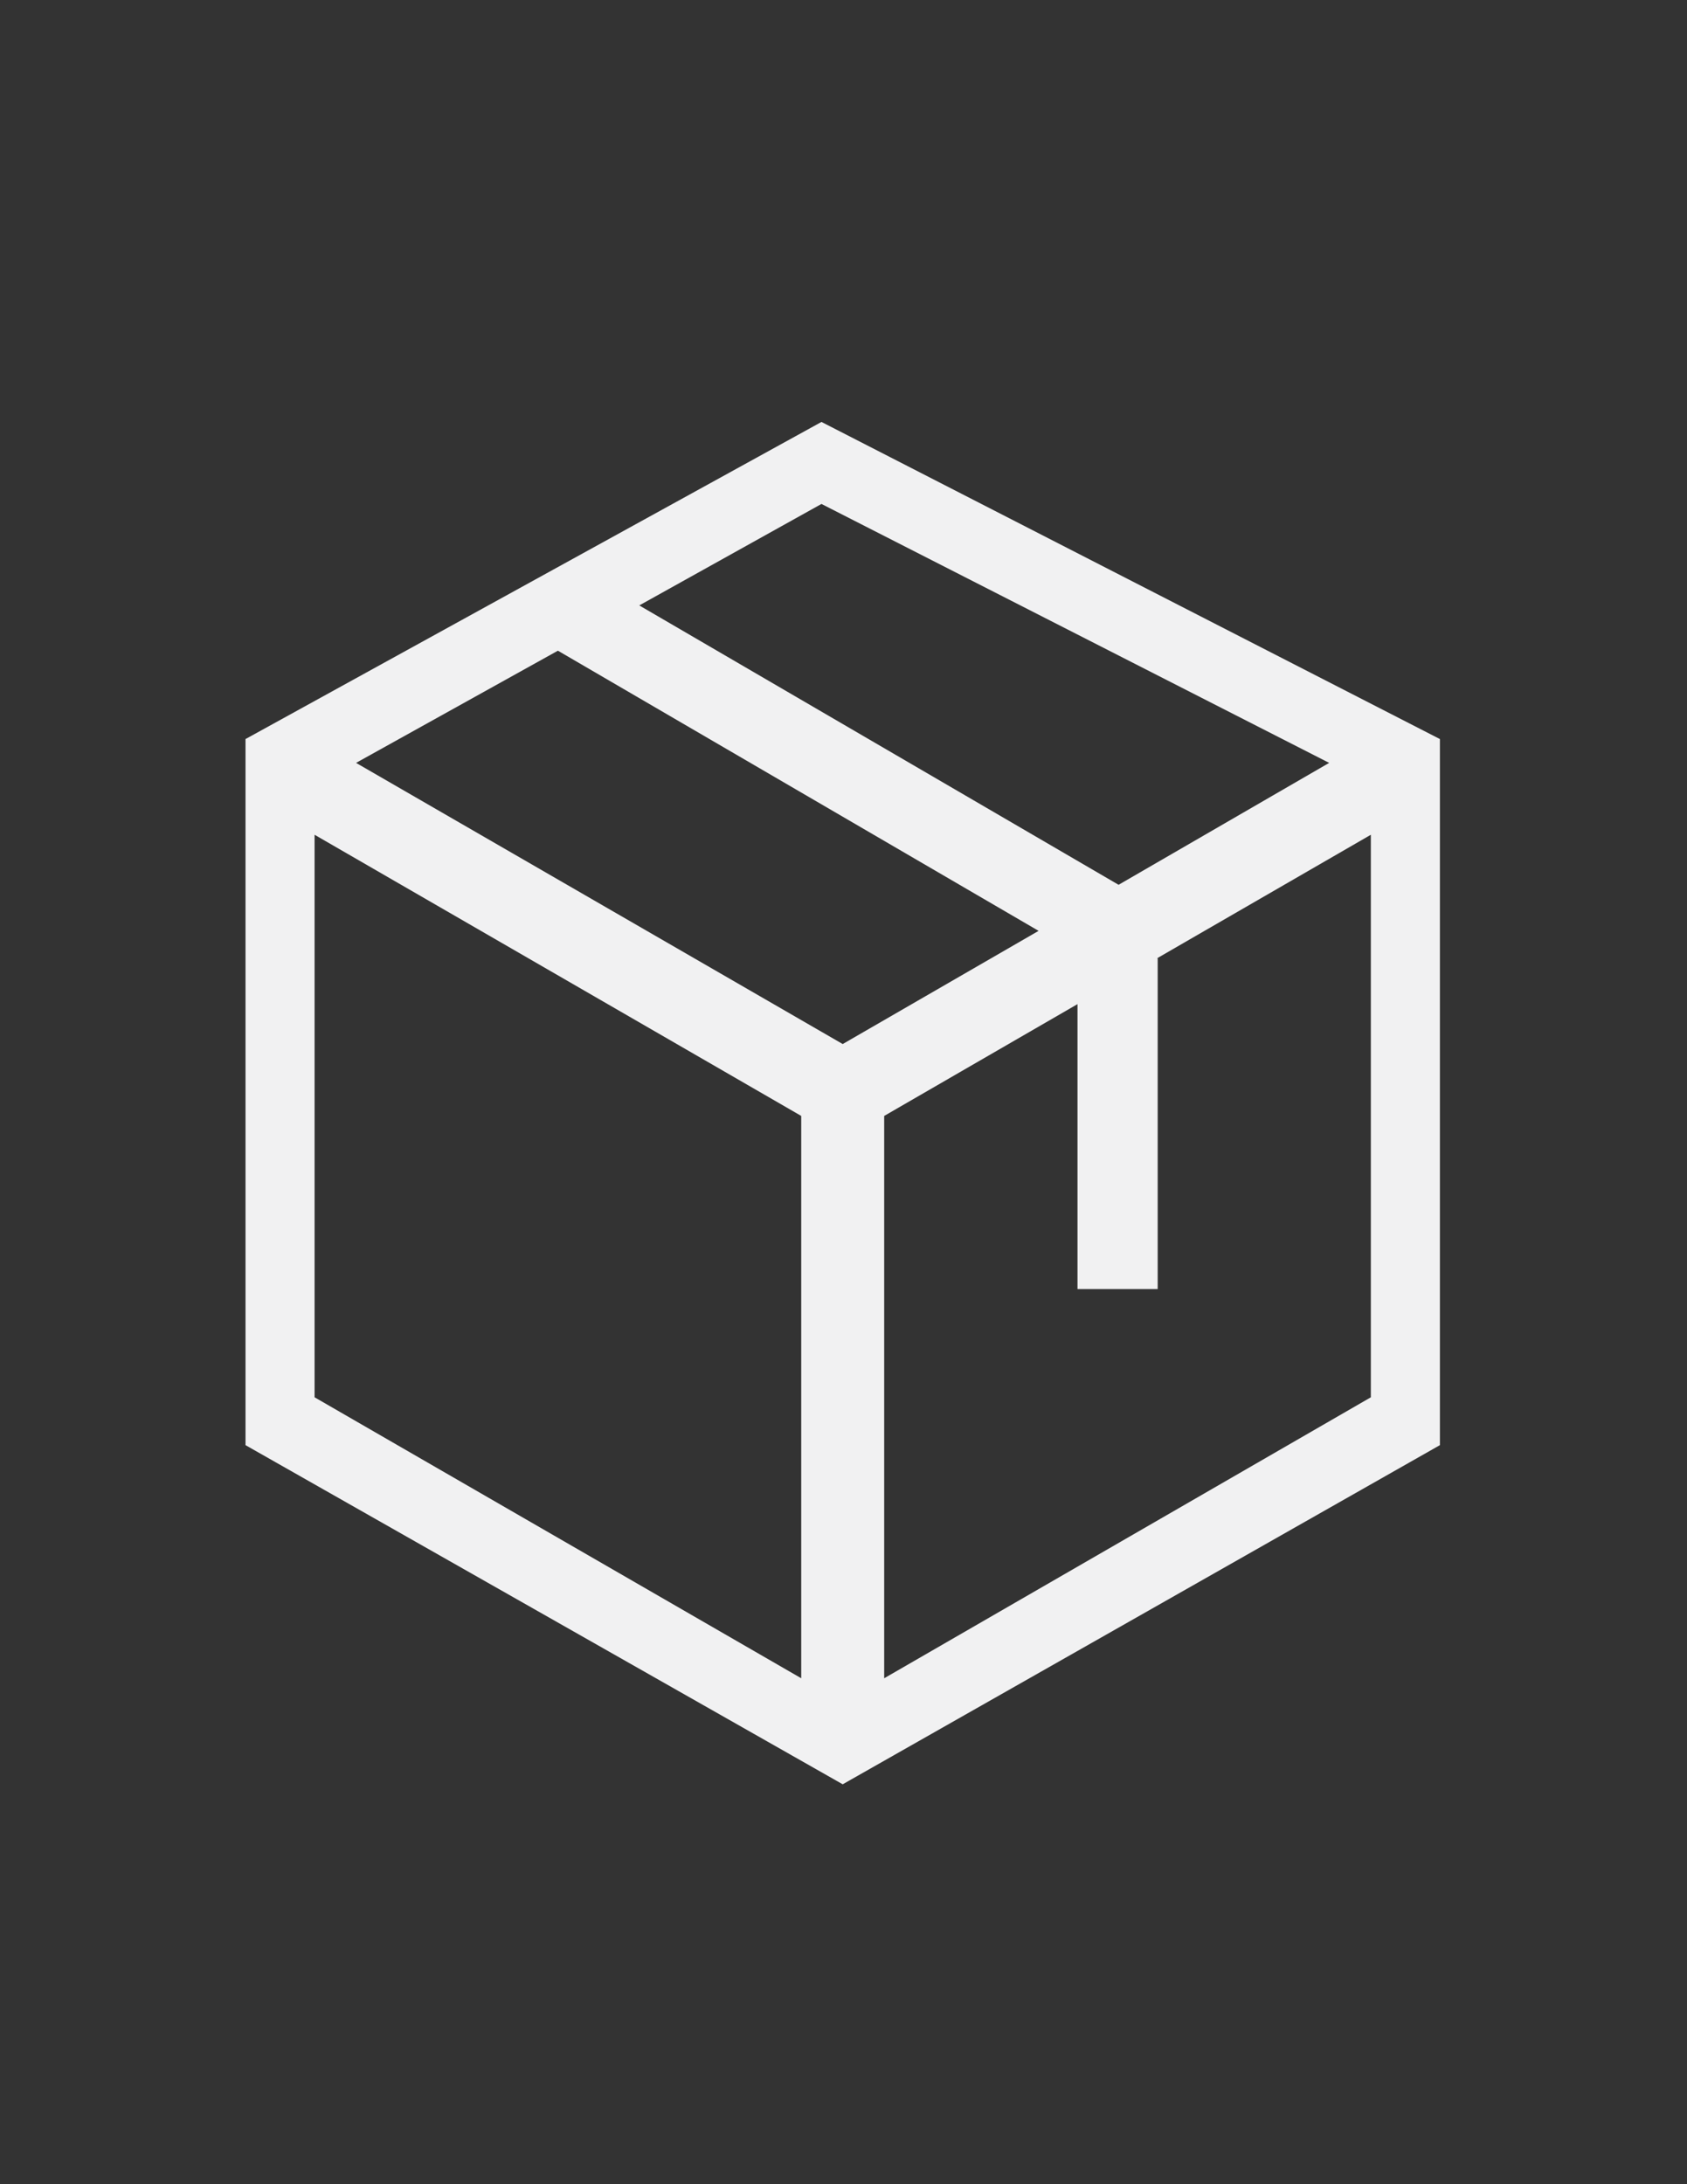 <?xml version="1.0" encoding="UTF-8"?>
<!DOCTYPE svg PUBLIC "-//W3C//DTD SVG 1.1//EN" "http://www.w3.org/Graphics/SVG/1.1/DTD/svg11.dtd">
<!-- Creator: CorelDRAW X7 -->
<svg xmlns="http://www.w3.org/2000/svg" xml:space="preserve" width="8.5in" height="11in" version="1.1" style="shape-rendering:geometricPrecision; text-rendering:geometricPrecision; image-rendering:optimizeQuality; fill-rule:evenodd; clip-rule:evenodd"
viewBox="0 0 8500 11000"
 xmlns:xlink="http://www.w3.org/1999/xlink">
 <rect x="0" y="0" width="8500" height="11000" fill="#333333" stroke="none"/>
 <defs>
  <style type="text/css">
   <![CDATA[
    .fil0 {fill:#F1F1F2}
   ]]>
  </style>
 </defs>
 <g id="Layer_x0020_1">
  <path class="fil0" d="M4139 2125l-2902 1597 0 3556 3009 1708 3009 -1708 0 -3556 -3116 -1597zm-918 924l2415 1407 1061 -614 -2558 -1304 -918 511zm2012 1639l-2422 -1411 -1017 565 2452 1416 987 -570zm597 138l3 0 0 1666 -404 0 0 -1435 -974 563 0 2832 2452 -1415 0 -2833 -1077 622zm-4245 -622l2452 1416 0 2832 -2452 -1415 0 -2833z"/>
 </g>
</svg>
